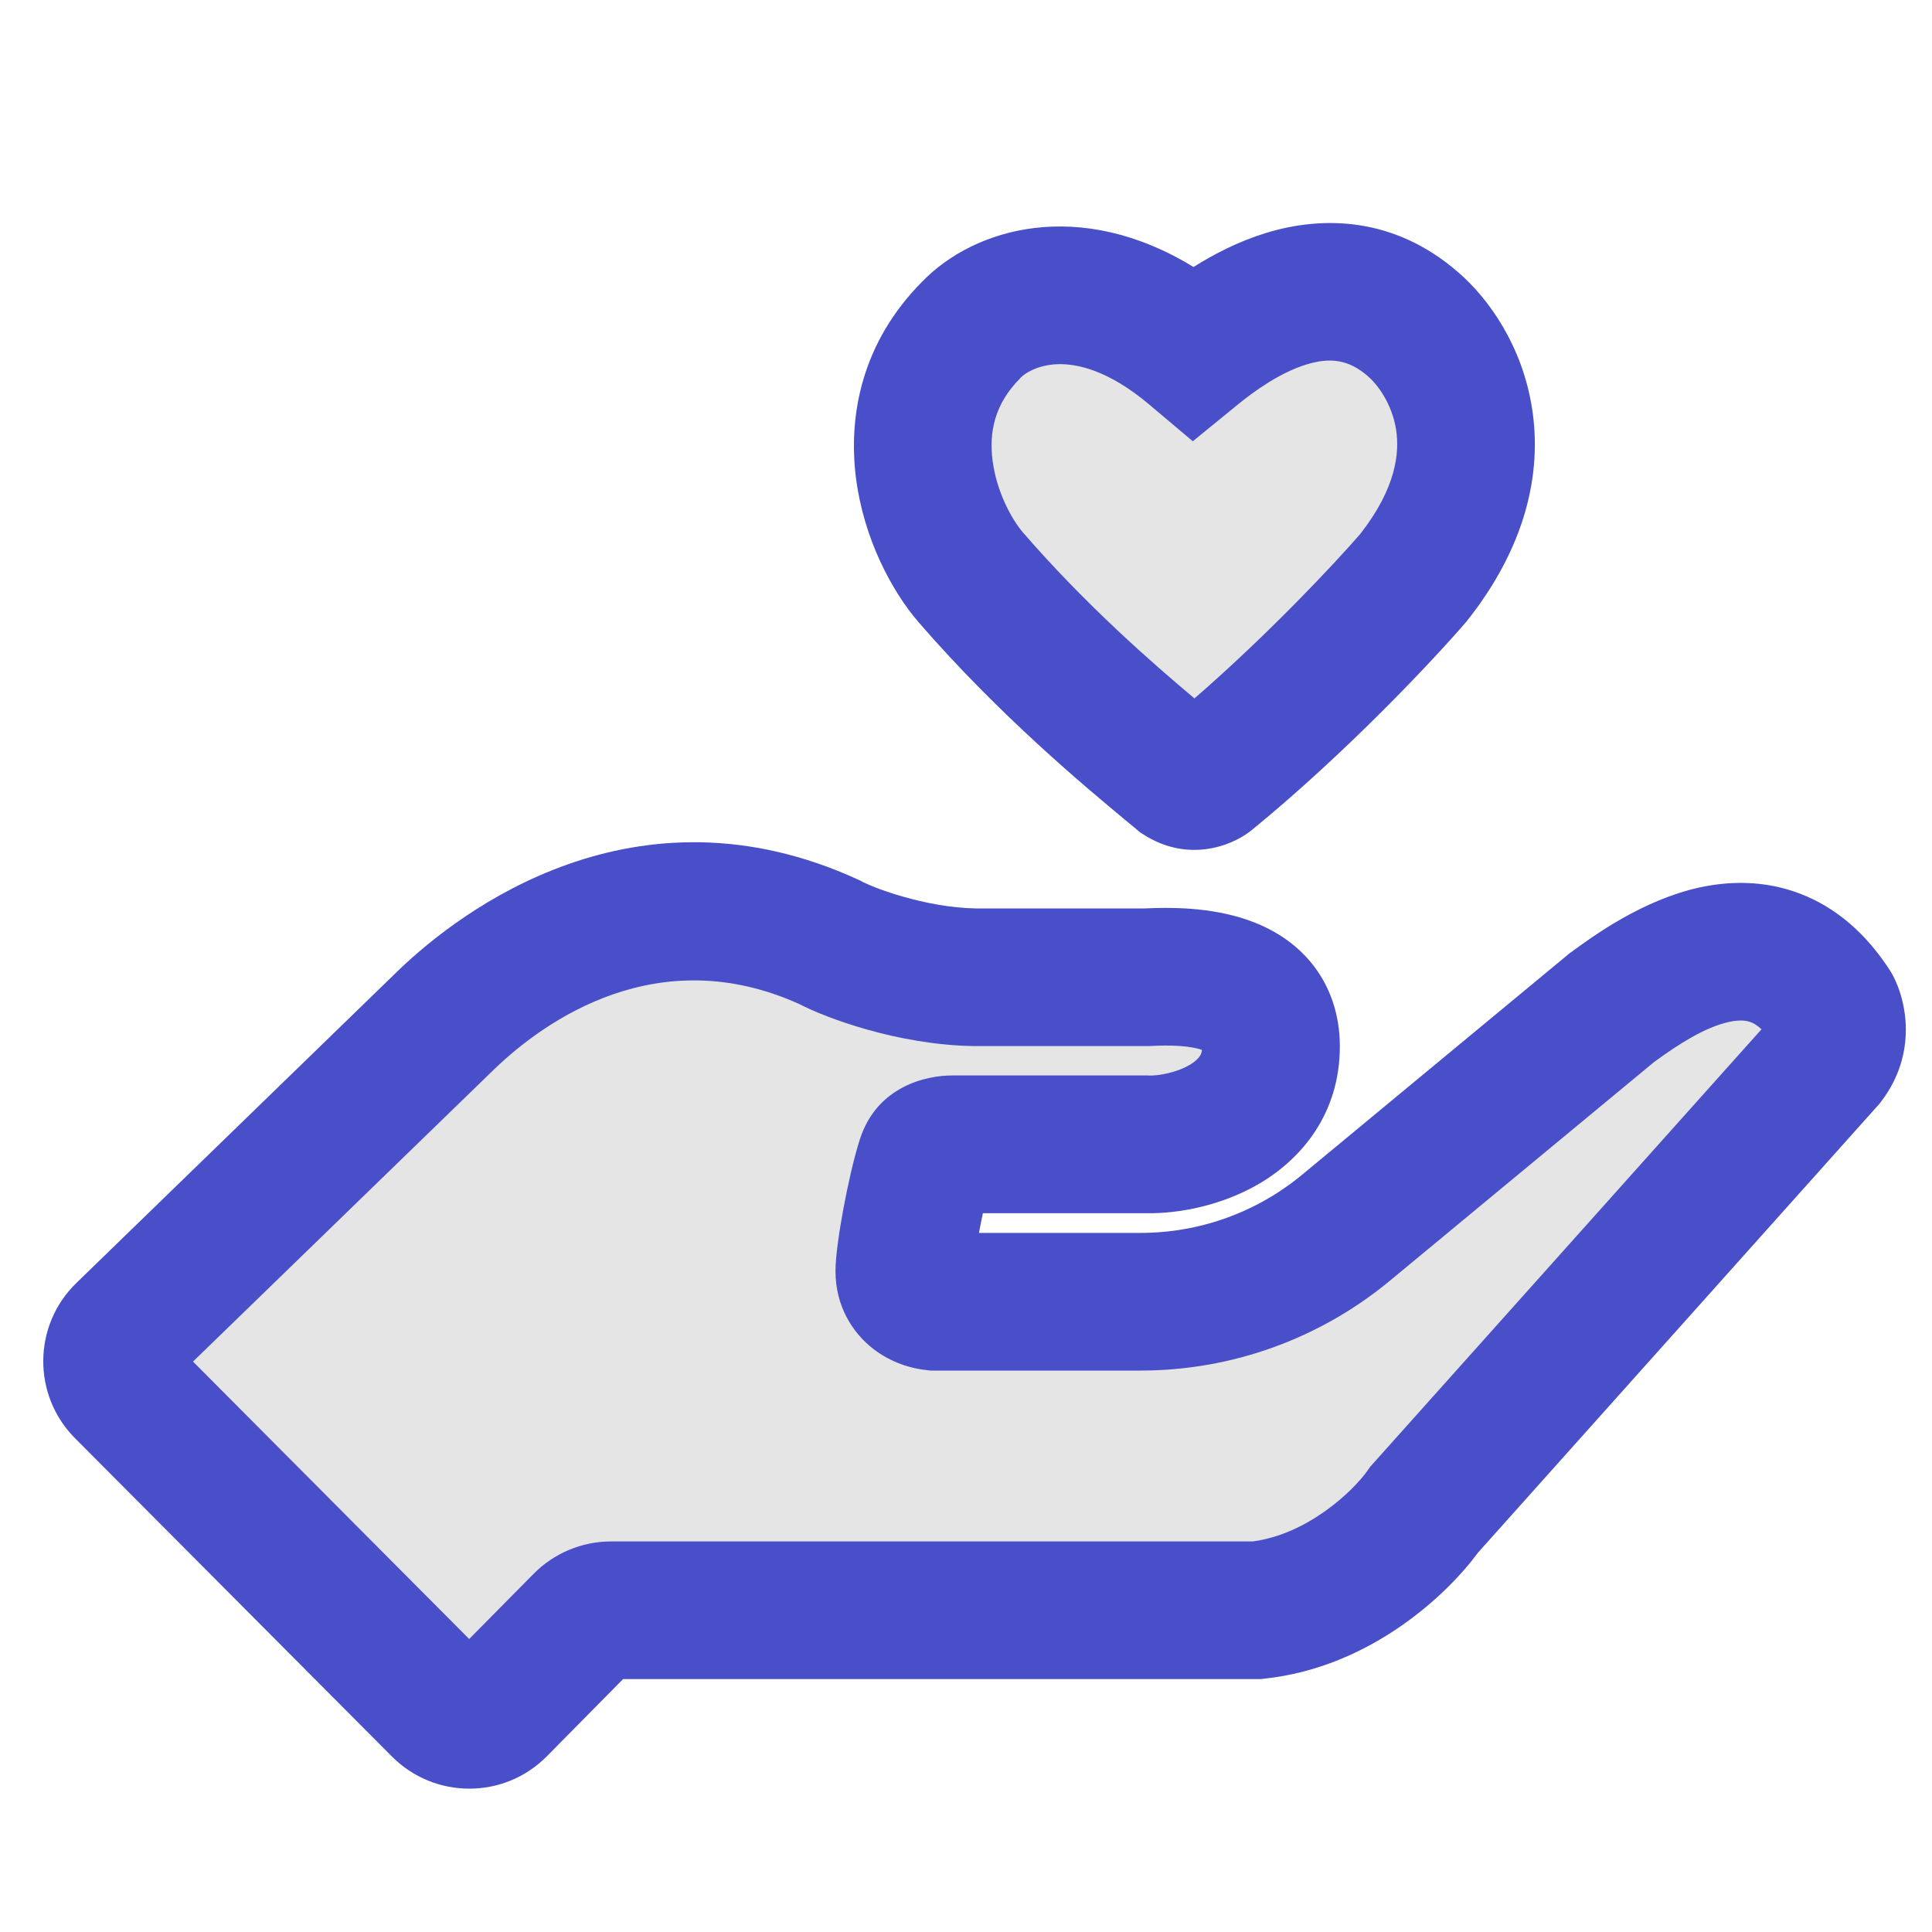 <svg aria-label="Graphics Symbol" role="graphics-symbol" width="20" height="20" viewBox="0 0 20 20" fill="none" xmlns="http://www.w3.org/2000/svg">
										<path d="M4.625 10.552L1.287 13.793C1.12 13.954 1.118 14.221 1.282 14.386L4.562 17.68C4.725 17.844 4.991 17.844 5.154 17.679L6.03 16.793C6.108 16.714 6.215 16.669 6.326 16.669H13.008C13.879 16.578 14.528 15.936 14.743 15.627L18.907 10.971C19.071 10.755 19.015 10.521 18.966 10.432C18.258 9.333 17.179 10.068 16.685 10.432L13.933 12.709C13.335 13.204 12.584 13.475 11.808 13.475H9.666C9.564 13.465 9.361 13.388 9.361 13.158C9.361 12.983 9.479 12.324 9.58 12.011C9.619 11.89 9.73 11.846 9.857 11.846H11.875C12.315 11.857 13.158 11.609 13.158 10.832C13.158 10.117 12.319 10.091 11.875 10.117H10.093C9.41 10.105 8.757 9.847 8.587 9.754C6.697 8.887 5.205 9.996 4.625 10.552Z" fill="#E5E5E5"></path>
										<path fill-rule="evenodd" clip-rule="evenodd" d="M5.12 11.065L1.998 14.095L4.857 16.967L5.523 16.293C5.735 16.078 6.024 15.957 6.326 15.957H12.967C13.54 15.882 14.011 15.432 14.159 15.22L14.184 15.184L18.235 10.655C18.187 10.61 18.149 10.591 18.125 10.582C18.078 10.564 18.009 10.555 17.898 10.579C17.648 10.634 17.372 10.812 17.123 10.994L14.388 13.258C13.662 13.859 12.75 14.188 11.808 14.188H9.632L9.598 14.184C9.441 14.169 9.23 14.11 9.039 13.963C8.822 13.794 8.649 13.518 8.649 13.159C8.649 12.995 8.692 12.722 8.732 12.506C8.776 12.272 8.837 11.993 8.902 11.792C9.08 11.243 9.59 11.133 9.857 11.133H11.884L11.894 11.134C11.999 11.137 12.184 11.102 12.318 11.022C12.377 10.987 12.407 10.954 12.421 10.932C12.429 10.92 12.439 10.902 12.443 10.868C12.39 10.85 12.313 10.835 12.213 10.828C12.112 10.821 12.009 10.823 11.916 10.828L11.895 10.829H10.087L10.081 10.829C9.291 10.816 8.551 10.538 8.272 10.393C6.812 9.735 5.644 10.562 5.12 11.065ZM4.132 10.038C4.766 9.43 6.575 8.047 8.884 9.106L8.908 9.117L8.93 9.129C8.93 9.129 8.933 9.131 8.939 9.134C8.945 9.137 8.954 9.141 8.966 9.146C8.989 9.157 9.02 9.17 9.058 9.185C9.134 9.215 9.232 9.249 9.345 9.281C9.573 9.347 9.84 9.399 10.1 9.404H11.855C12.097 9.392 12.524 9.387 12.918 9.524C13.13 9.598 13.374 9.727 13.567 9.958C13.769 10.201 13.87 10.503 13.87 10.832C13.87 11.532 13.47 11.995 13.045 12.248C12.652 12.481 12.201 12.565 11.867 12.559H10.175C10.161 12.624 10.147 12.693 10.134 12.763H11.808C12.418 12.763 13.009 12.55 13.479 12.161L16.246 9.87L16.263 9.858C16.505 9.68 17.008 9.316 17.593 9.187C17.902 9.12 18.266 9.11 18.636 9.252C19.01 9.395 19.321 9.668 19.565 10.046L19.579 10.069L19.592 10.092C19.733 10.351 19.856 10.901 19.474 11.403L19.457 11.425L15.3 16.073C14.996 16.488 14.2 17.261 13.083 17.378L13.046 17.382H6.45L5.661 18.181C5.22 18.627 4.5 18.628 4.057 18.183L0.777 14.889C0.333 14.443 0.339 13.72 0.79 13.282L4.132 10.038Z" fill="#494FC9"></path>
										<path d="M14.63 3.358C13.756 2.591 12.746 3.322 12.355 3.641C11.28 2.735 10.388 3.065 10.053 3.414C9.165 4.308 9.647 5.511 10.053 5.98C10.946 7.01 11.906 7.77 12.225 8.04C12.351 8.119 12.466 8.073 12.507 8.04C13.445 7.273 14.314 6.347 14.63 5.98C15.619 4.732 15.042 3.712 14.63 3.358Z" fill="#E5E5E5"></path>
										<path fill-rule="evenodd" clip-rule="evenodd" d="M13.521 3.774C13.248 3.859 12.986 4.047 12.806 4.194L12.348 4.568L11.896 4.187C11.47 3.828 11.145 3.764 10.95 3.77C10.737 3.777 10.607 3.867 10.568 3.908L10.563 3.913L10.559 3.918C10.297 4.181 10.237 4.473 10.275 4.767C10.316 5.09 10.474 5.379 10.592 5.515C11.242 6.265 11.929 6.864 12.365 7.23C13.131 6.565 13.81 5.84 14.081 5.528C14.456 5.048 14.489 4.683 14.452 4.446C14.409 4.178 14.26 3.981 14.166 3.9L14.161 3.895L14.161 3.895C13.954 3.714 13.759 3.701 13.521 3.774ZM15.098 2.821C14.43 2.238 13.684 2.233 13.101 2.413C12.818 2.5 12.563 2.633 12.355 2.764C11.183 2.045 10.089 2.353 9.544 2.918C8.921 3.546 8.779 4.301 8.861 4.948C8.94 5.568 9.226 6.115 9.515 6.448L9.515 6.448C10.351 7.412 11.244 8.152 11.643 8.484C11.692 8.524 11.733 8.558 11.766 8.586L11.803 8.617L11.844 8.643C12.285 8.922 12.73 8.772 12.948 8.601L12.953 8.597L12.958 8.593C13.937 7.793 14.834 6.836 15.17 6.447L15.18 6.436L15.189 6.424C15.794 5.66 15.966 4.896 15.859 4.223C15.758 3.583 15.415 3.095 15.098 2.821Z" fill="#494FC9"></path>
									</svg>